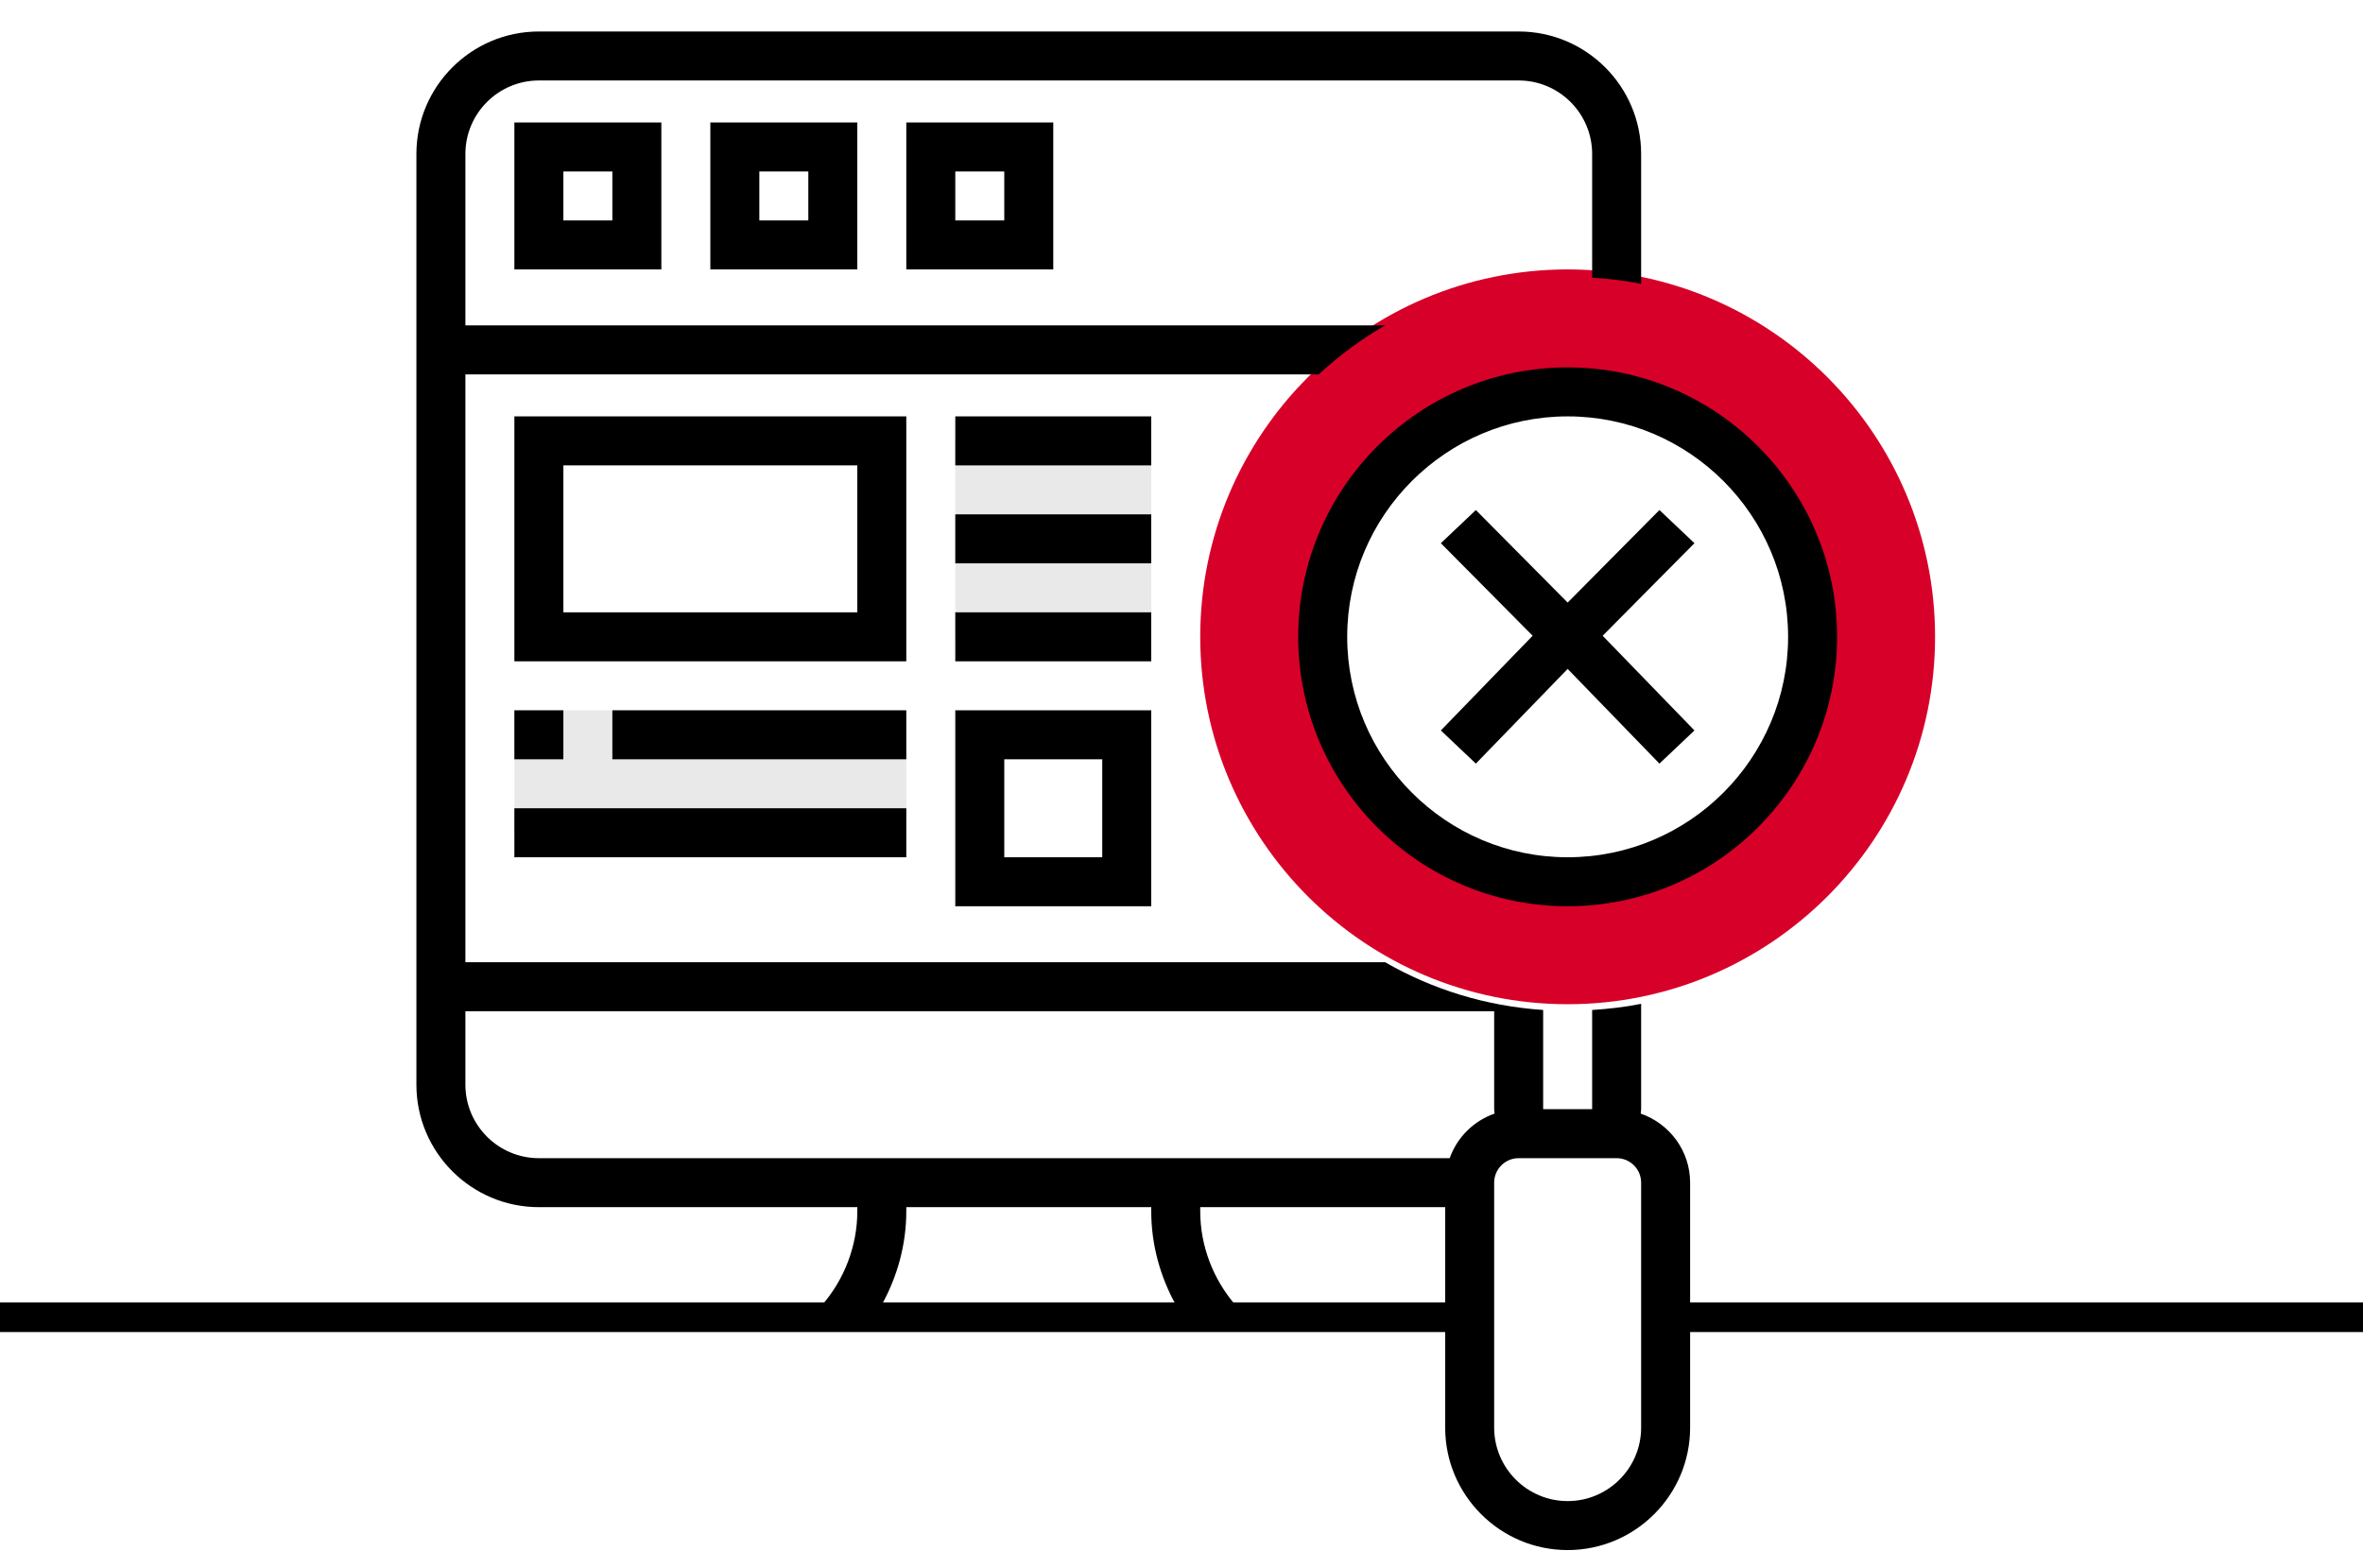 <svg width="205" height="136" viewBox="0 0 205 136" fill="none" xmlns="http://www.w3.org/2000/svg">
<path d="M127.615 113H0V115.567H127.615V113Z" fill="black"/>
<path d="M205 113H143.518V115.567H205V113Z" fill="black"/>
<path d="M136 87.125C118.424 87.125 104.125 72.826 104.125 55.25C104.125 37.674 118.424 23.375 136 23.375C153.576 23.375 167.875 37.674 167.875 55.25C167.875 72.826 153.576 87.125 136 87.125ZM136 34C124.283 34 114.75 43.533 114.75 55.25C114.75 66.967 124.283 76.5 136 76.5C147.717 76.5 157.25 66.967 157.25 55.25C157.25 43.533 147.717 34 136 34Z" fill="#D70029"/>
<path d="M82.875 38.25H99.875V55.25H82.875V38.25Z" fill="#E9E9E9"/>
<path d="M44.625 61.625H78.625V72.25H44.625V61.625Z" fill="#E9E9E9"/>
<path d="M44.625 23.375H57.375V10.625H44.625V23.375ZM48.875 14.875H53.125V19.125H48.875V14.875Z" fill="black"/>
<path d="M74.375 23.375V10.625H61.625V23.375H74.375ZM65.875 14.875H70.125V19.125H65.875V14.875Z" fill="black"/>
<path d="M91.375 23.375V10.625H78.625V23.375H91.375ZM82.875 14.875H87.125V19.125H82.875V14.875Z" fill="black"/>
<path d="M142.337 96.612C142.347 96.484 142.375 96.361 142.375 96.232V87.09C140.992 87.373 139.566 87.53 138.125 87.625V96.232H133.875V87.623C128.909 87.294 124.255 85.834 120.164 83.482H40.375V32.482H114.401C116.155 30.86 118.082 29.43 120.164 28.232H40.375V13.357C40.375 9.842 43.235 6.982 46.75 6.982H131.75C135.265 6.982 138.125 9.842 138.125 13.357V24.09C139.566 24.186 140.992 24.343 142.375 24.625V13.357C142.375 7.498 137.609 2.732 131.75 2.732H46.75C40.891 2.732 36.125 7.498 36.125 13.357V94.107C36.125 99.965 40.891 104.732 46.75 104.732H74.375V105.097C74.375 108.076 73.261 110.99 71.311 113.232H61.625V114.322H116.875V113.232H107.189C105.239 110.99 104.125 108.076 104.125 105.097V104.732H125.375V123.857C125.375 129.715 130.141 134.482 136 134.482C141.859 134.482 146.625 129.715 146.625 123.857V102.607C146.625 99.825 144.825 97.481 142.337 96.612ZM102.023 113.232H76.477C77.858 110.76 78.625 107.951 78.625 105.097V104.732H99.875V105.097C99.875 107.951 100.642 110.76 102.023 113.232ZM125.766 100.482H46.75C43.235 100.482 40.375 97.621 40.375 94.107V87.732H129.625V96.232C129.625 96.361 129.653 96.484 129.663 96.612C127.846 97.247 126.412 98.669 125.766 100.482ZM142.375 123.857C142.375 127.371 139.515 130.232 136 130.232C132.485 130.232 129.625 127.371 129.625 123.857V102.607C129.625 101.434 130.577 100.482 131.75 100.482H133.875H138.125H140.25C141.423 100.482 142.375 101.434 142.375 102.607V123.857Z" fill="black"/>
<path d="M136 31.875C123.112 31.875 112.625 42.362 112.625 55.25C112.625 68.138 123.112 78.625 136 78.625C148.888 78.625 159.375 68.138 159.375 55.25C159.375 42.362 148.888 31.875 136 31.875ZM136 74.375C125.454 74.375 116.875 65.794 116.875 55.25C116.875 44.706 125.454 36.125 136 36.125C146.546 36.125 155.125 44.706 155.125 55.25C155.125 65.794 146.546 74.375 136 74.375Z" fill="black"/>
<path d="M78.625 36.125H44.625V57.375H78.625V36.125ZM74.375 53.125H48.875V40.375H74.375V53.125Z" fill="black"/>
<path d="M82.875 36.125H99.875V40.375H82.875V36.125Z" fill="black"/>
<path d="M82.875 44.625H99.875V48.875H82.875V44.625Z" fill="black"/>
<path d="M82.875 53.125H99.875V57.375H82.875V53.125Z" fill="black"/>
<path d="M82.875 78.625H99.875V61.625H82.875V78.625ZM87.125 65.875H95.625V74.375H87.125V65.875Z" fill="black"/>
<path d="M44.625 61.625H48.875V65.875H44.625V61.625Z" fill="black"/>
<path d="M53.125 61.625H78.625V65.875H53.125V61.625Z" fill="black"/>
<path d="M44.625 70.125H78.625V74.375H44.625V70.125Z" fill="black"/>
<path d="M125 63.373L128.037 66.25L136 58.034L143.963 66.25L147 63.373L139.037 55.157L147 47.127L143.963 44.25L136 52.279L128.037 44.25L125 47.127L132.963 55.157L125 63.373Z" fill="black"/>
</svg>
